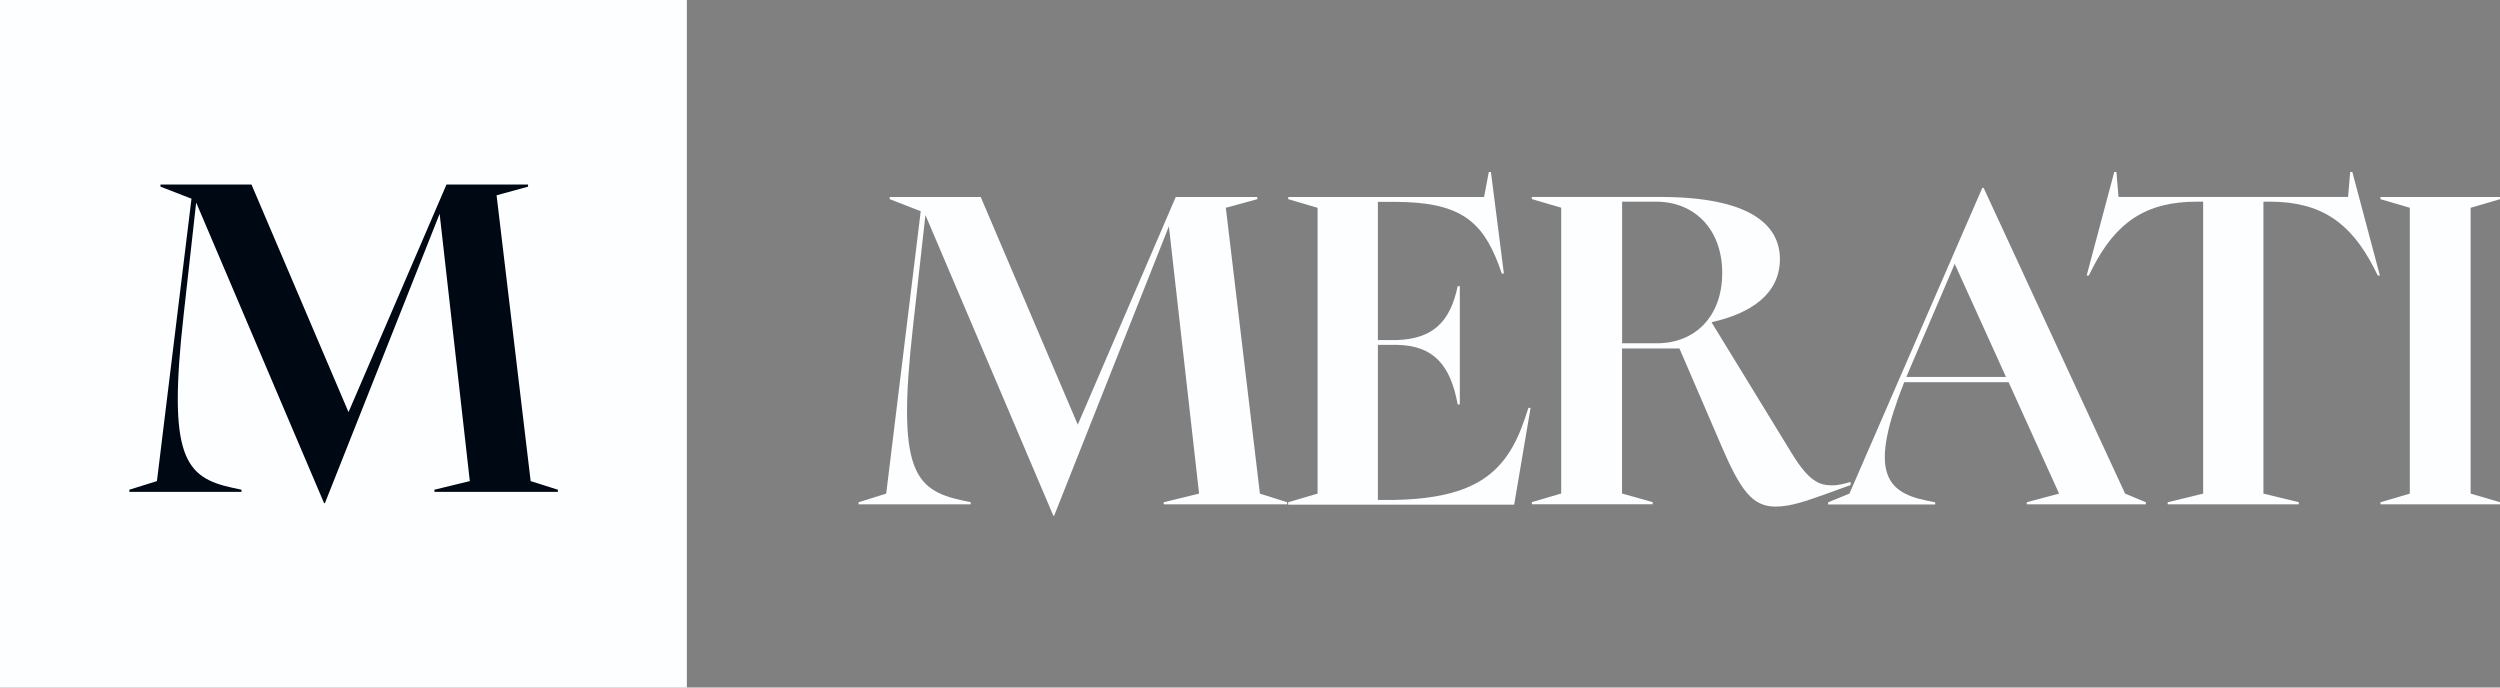 <svg xmlns="http://www.w3.org/2000/svg" width="160" height="44" viewBox="0 0 160 44" fill="none"><rect x="0" y="0" width="160" height="44" fill="#808080" stroke="none"/><g clip-path="url(#clip0_1_53)"><path d="M59.224 13.791L58.424 20.974C57.404 30.037 58.477 31.366 61.6 32.03L62.127 32.143V32.279H54.951V32.143L56.717 31.591L58.927 13.518L56.942 12.747V12.61H62.767L68.978 27.178L75.247 12.61H80.468V12.747L78.453 13.298L80.634 31.591L82.376 32.143V32.279H74.477V32.143L76.741 31.591L74.809 14.485L67.467 33.003H67.413L59.242 13.797L59.224 13.791Z" fill="#FCFEFF"></path><path d="M82.447 32.143L84.326 31.591V13.298L82.447 12.747V12.61H94.981L95.283 11.009H95.419L96.249 17.504H96.113L95.917 16.952C94.838 14.075 93.351 12.919 89.233 12.919H88.184V21.763H89.428C91.722 21.68 92.824 20.576 93.292 18.311H93.428V25.885H93.292C92.824 23.317 91.716 22.125 89.428 22.071H88.184V31.994H89.286C94.447 31.882 96.409 30.251 97.57 26.852L97.819 26.105H97.956L96.907 32.297H82.442V32.161L82.447 32.143Z" fill="#FCFEFF"></path><path d="M110.163 28.519L107.484 22.302H103.81V31.585L105.772 32.137V32.273H98.038V32.137L99.917 31.585V13.293L98.038 12.741V12.604H106.24C111.929 12.604 113.914 14.348 113.914 16.584C113.914 18.821 112.036 20.066 109.553 20.618V20.648L114.661 28.993C115.739 30.761 116.403 31.063 117.256 31.063C117.671 31.063 118.056 30.951 118.441 30.844V31.04L116.759 31.651C115.656 32.036 114.631 32.422 113.641 32.422C112.148 32.422 111.407 31.401 110.163 28.525V28.519ZM106.05 21.97C108.45 21.97 110.222 20.286 110.222 17.468C110.222 14.651 108.427 12.907 105.997 12.907H103.816V21.97H106.05Z" fill="#FCFEFF"></path><path d="M117.013 32.143L118.364 31.591L126.868 12.023H126.951L136.006 31.591L137.333 32.143V32.279H129.713V32.143L131.781 31.591L128.551 24.462H121.867C119.656 30.043 120.569 31.485 123.301 32.036L123.852 32.149V32.285H117.001V32.149L117.013 32.143ZM128.385 24.129L125.102 16.887L122.37 23.269C122.234 23.572 122.121 23.851 122.009 24.123H128.385V24.129Z" fill="#FCFEFF"></path><path d="M138.738 32.143L141.002 31.591V12.907H140.587C137.304 12.907 135.425 14.259 133.962 17.083L133.683 17.634H133.547L135.313 11.003H135.449L135.585 12.604H150.276L150.412 11.003H150.548L152.314 17.634H152.178L151.899 17.083C150.436 14.265 148.557 12.907 145.274 12.907H144.859V31.591L147.123 32.143V32.279H138.732V32.143H138.738Z" fill="#FCFEFF"></path><path d="M152.35 32.143L154.228 31.591V13.298L152.35 12.747V12.61H160V12.747L158.121 13.298V31.591L160 32.143V32.279H152.35V32.143Z" fill="#FCFEFF"></path><path d="M43.959 0H0V44H43.959V0Z" fill="#FCFEFF"></path><path d="M12.551 12.99L11.751 20.173C10.732 29.236 11.804 30.565 14.927 31.229L15.455 31.342V31.479H8.278V31.342L10.044 30.79L12.255 12.717L10.27 11.946V11.81H16.095L22.305 26.377L28.575 11.81H33.795V11.946L31.781 12.498L33.962 30.79L35.704 31.342V31.479H27.804V31.342L30.068 30.79L28.136 13.684L20.794 32.202H20.741L12.569 12.996L12.551 12.99Z" fill="#000814"></path></g><defs><clipPath id="clip0_1_53"><rect width="160" height="44" fill="white"></rect></clipPath></defs></svg>
